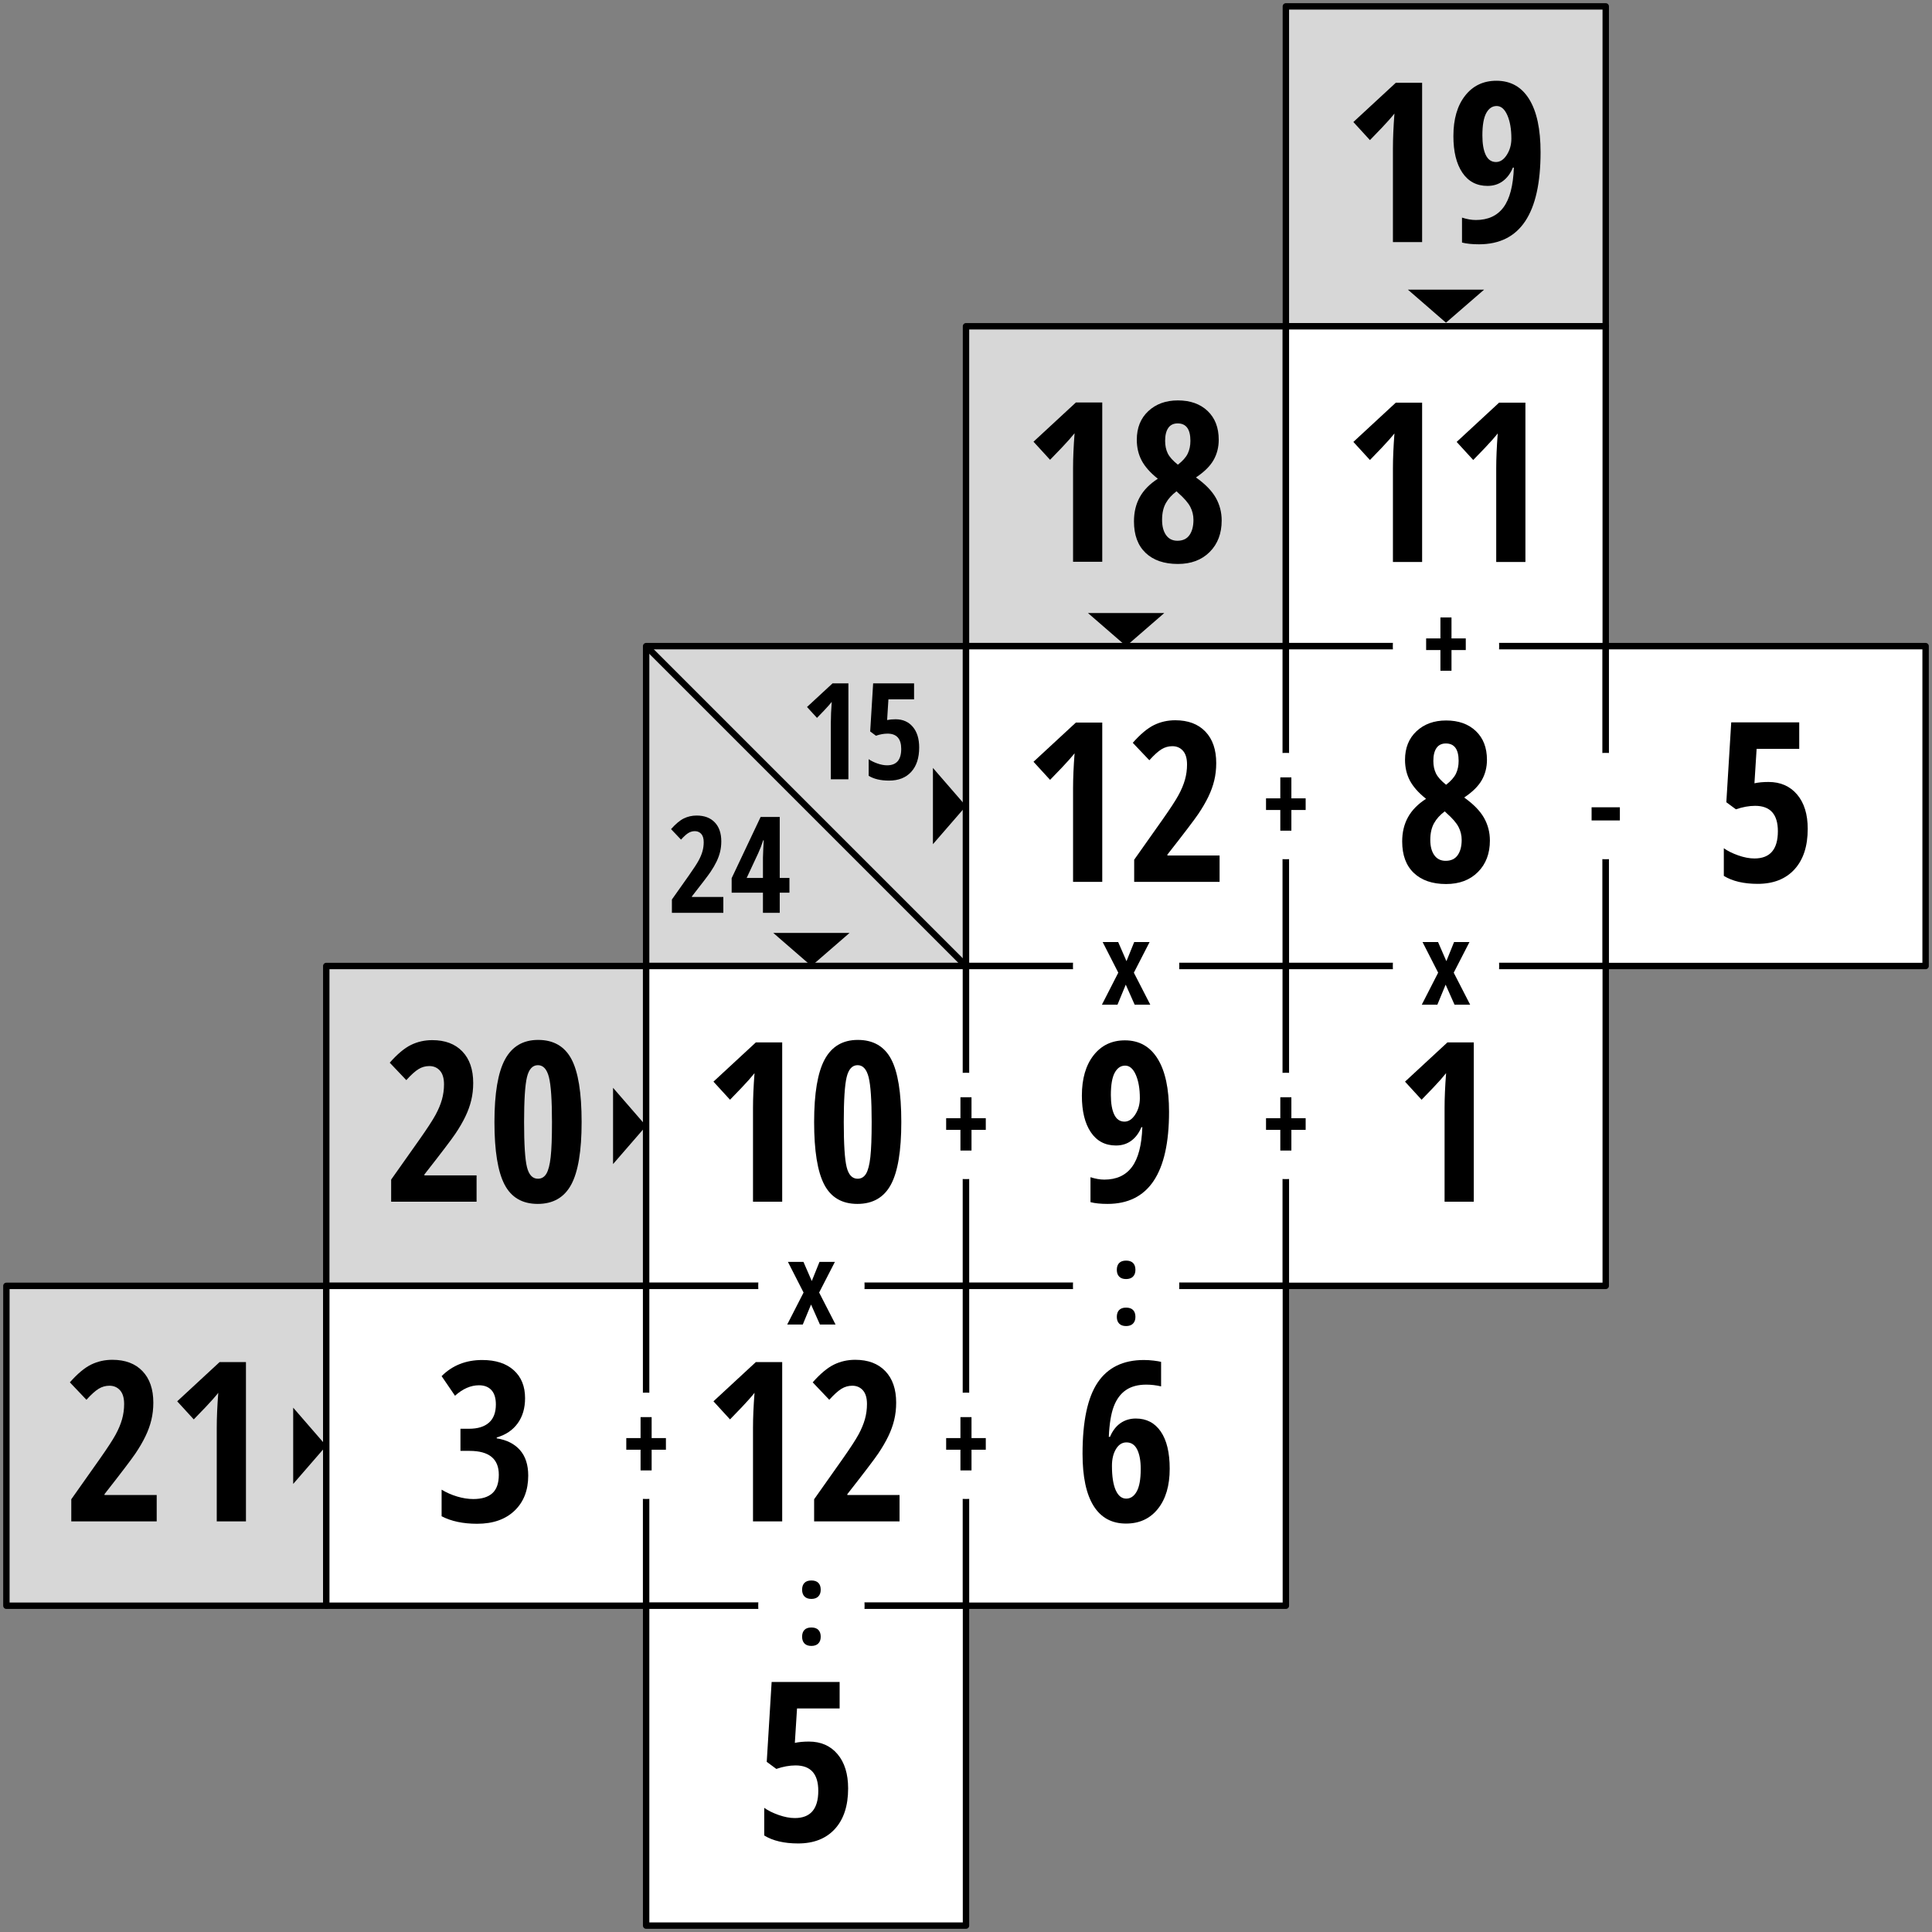 <?xml version="1.0" encoding="utf-8"?>
<!-- Generator: Adobe Illustrator 16.0.0, SVG Export Plug-In . SVG Version: 6.00 Build 0)  -->
<!DOCTYPE svg PUBLIC "-//W3C//DTD SVG 1.1//EN" "http://www.w3.org/Graphics/SVG/1.1/DTD/svg11.dtd">
<svg version="1.1" id="Layer_1" xmlns="http://www.w3.org/2000/svg" xmlns:xlink="http://www.w3.org/1999/xlink" x="0px" y="0px"
	 width="302px" height="302px" viewBox="0 0 302 302" enable-background="new 0 0 302 302" xml:space="preserve">
<rect x="0" y="0" width="302" height="302" fill="#808080" stroke="none"/>
<rect x="101" y="101" fill="#D7D7D7" stroke="#000000" stroke-linejoin="round" stroke-miterlimit="10" width="50" height="50"/>
<g>
	<path d="M113.066,142.688h-8.039v-2.082l2.666-3.773c0.731-1.039,1.234-1.81,1.507-2.312c0.273-0.503,0.475-0.984,0.605-1.446
		c0.13-0.461,0.195-0.938,0.195-1.43c0-0.574-0.128-1.005-0.384-1.292c-0.257-0.287-0.59-0.431-1-0.431
		c-0.362,0-0.701,0.096-1.015,0.287s-0.697,0.537-1.148,1.036l-1.559-1.641c0.718-0.813,1.384-1.371,2-1.671s1.282-0.451,2-0.451
		c1.21,0,2.155,0.355,2.835,1.066c0.68,0.711,1.02,1.699,1.02,2.963c0,0.574-0.062,1.118-0.185,1.63s-0.31,1.027-0.559,1.543
		s-0.562,1.053-0.938,1.609c-0.376,0.558-1.347,1.834-2.912,3.83v0.082h4.912V142.688z"/>
	<path d="M123.402,139.541h-1.518v3.148h-2.625v-3.148h-4.891v-2.266l4.532-9.577h2.984v9.536h1.518V139.541z M119.26,137.233
		v-3.158l0.051-1.395l0.072-1.333h-0.082c-0.239,0.745-0.499,1.418-0.779,2.02l-1.805,3.866H119.26z"/>
</g>
<g>
	<path d="M132.618,121.814h-2.748v-8.798c0-0.957,0.048-2.058,0.144-3.302c-0.048,0.068-0.224,0.277-0.528,0.625
		c-0.305,0.349-0.897,0.974-1.779,1.876l-1.559-1.702l3.989-3.691h2.481V121.814z"/>
	<path d="M139.99,112.432c1.128,0,2.025,0.393,2.691,1.179c0.667,0.786,1,1.863,1,3.23c0,1.634-0.415,2.905-1.246,3.814
		c-0.83,0.909-1.984,1.364-3.46,1.364c-1.313,0-2.375-0.25-3.189-0.749v-2.604c0.349,0.253,0.798,0.477,1.349,0.671
		c0.55,0.195,1.061,0.292,1.533,0.292c1.47,0,2.205-0.854,2.205-2.563c0-1.593-0.714-2.389-2.143-2.389
		c-0.567,0-1.169,0.109-1.805,0.328l-0.902-0.667l0.461-7.516h6.398v2.492h-4.009l-0.205,3.24
		C139.05,112.473,139.491,112.432,139.99,112.432z"/>
</g>
<rect x="201" y="1" fill="#D7D7D7" stroke="#000000" stroke-linejoin="round" stroke-miterlimit="10" width="50" height="50"/>
<rect x="151" y="51" fill="#D7D7D7" stroke="#000000" stroke-linejoin="round" stroke-miterlimit="10" width="50" height="50"/>
<rect x="201" y="51" fill="#FFFFFF" stroke="#000000" stroke-linejoin="round" stroke-miterlimit="10" width="50" height="50"/>
<rect x="151" y="101" fill="#FFFFFF" stroke="#000000" stroke-linejoin="round" stroke-miterlimit="10" width="50" height="50"/>
<rect x="201" y="101" fill="#FFFFFF" stroke="#000000" stroke-linejoin="round" stroke-miterlimit="10" width="50" height="50"/>
<rect x="251" y="101" fill="#FFFFFF" stroke="#000000" stroke-linejoin="round" stroke-miterlimit="10" width="50" height="50"/>
<g>
	<path d="M222.299,37.846h-4.564V23.232c0-1.59,0.08-3.418,0.238-5.484c-0.079,0.113-0.371,0.459-0.877,1.039
		s-1.49,1.618-2.955,3.117l-2.59-2.828l6.627-6.131h4.121V37.846z"/>
	<path d="M240.813,23.794c0,9.595-3.208,14.393-9.624,14.393c-1.066,0-1.953-0.091-2.656-0.272v-3.9
		c0.771,0.25,1.492,0.375,2.163,0.375c1.896,0,3.335-0.658,4.317-1.976s1.524-3.39,1.627-6.217h-0.154
		c-0.363,0.897-0.883,1.598-1.558,2.104c-0.676,0.505-1.479,0.758-2.41,0.758c-1.692,0-3.003-0.692-3.935-2.078
		c-0.932-1.385-1.396-3.288-1.396-5.706c0-2.657,0.61-4.763,1.831-6.319c1.22-1.556,2.853-2.333,4.896-2.333
		c2.226,0,3.933,0.96,5.118,2.878C240.221,17.418,240.813,20.183,240.813,23.794z M233.949,16.572c-0.682,0-1.224,0.369-1.627,1.107
		c-0.402,0.738-0.604,1.902-0.604,3.492c0,1.306,0.177,2.325,0.528,3.057s0.886,1.099,1.602,1.099c0.646,0,1.209-0.372,1.686-1.116
		c0.477-0.744,0.715-1.592,0.715-2.546c0-1.476-0.21-2.693-0.63-3.653C235.198,17.052,234.642,16.572,233.949,16.572z"/>
</g>
<g>
	<path d="M172.299,87.814h-4.564V73.201c0-1.59,0.079-3.418,0.238-5.484c-0.08,0.113-0.372,0.459-0.877,1.039
		c-0.506,0.579-1.49,1.618-2.955,3.117l-2.59-2.828l6.626-6.131h4.122V87.814z"/>
	<path d="M184.119,62.59c1.941,0,3.492,0.551,4.65,1.652s1.736,2.6,1.736,4.497c0,1.169-0.27,2.229-0.809,3.176
		c-0.539,0.948-1.456,1.854-2.75,2.717c1.453,1.033,2.486,2.092,3.1,3.176c0.613,1.084,0.92,2.268,0.92,3.551
		c0,2.033-0.625,3.673-1.874,4.922s-2.907,1.874-4.974,1.874c-2.146,0-3.826-0.576-5.041-1.729
		c-1.215-1.152-1.822-2.796-1.822-4.931c0-1.431,0.303-2.694,0.911-3.79c0.606-1.096,1.547-2.053,2.819-2.87
		c-1.182-0.942-2.025-1.893-2.529-2.853c-0.506-0.959-0.759-2.041-0.759-3.244c0-1.862,0.599-3.353,1.797-4.471
		C180.693,63.149,182.234,62.59,184.119,62.59z M181.65,81.257c0,0.999,0.207,1.794,0.621,2.384s1.008,0.886,1.779,0.886
		c0.841,0,1.469-0.295,1.883-0.886s0.621-1.385,0.621-2.384c0-0.715-0.164-1.391-0.494-2.027c-0.328-0.636-0.965-1.368-1.906-2.197
		l-0.239-0.238c-0.738,0.545-1.3,1.167-1.687,1.865C181.843,79.358,181.65,80.224,181.65,81.257z M184.086,66.184
		c-0.647,0-1.137,0.236-1.465,0.707c-0.33,0.471-0.494,1.144-0.494,2.018c0,0.75,0.137,1.403,0.408,1.959
		c0.273,0.556,0.801,1.147,1.584,1.771c0.75-0.579,1.264-1.158,1.542-1.737c0.278-0.579,0.417-1.244,0.417-1.993
		C186.078,67.092,185.414,66.184,184.086,66.184z"/>
</g>
<g>
	<path d="M222.299,87.847h-4.564V73.233c0-1.59,0.08-3.418,0.238-5.484c-0.079,0.113-0.371,0.459-0.877,1.039
		s-1.49,1.618-2.955,3.117l-2.59-2.828l6.627-6.131h4.121V87.847z"/>
	<path d="M238.446,87.847h-4.565V73.233c0-1.59,0.08-3.418,0.238-5.484c-0.079,0.113-0.371,0.459-0.877,1.039
		s-1.49,1.618-2.955,3.117l-2.589-2.828l6.626-6.131h4.122V87.847z"/>
</g>
<g>
	<path d="M172.299,137.846h-4.564v-14.614c0-1.59,0.08-3.418,0.238-5.484c-0.079,0.113-0.371,0.459-0.877,1.039
		s-1.49,1.618-2.955,3.117l-2.59-2.828l6.627-6.131h4.121V137.846z"/>
	<path d="M190.643,137.846h-13.354v-3.458l4.429-6.268c1.216-1.726,2.05-3.007,2.504-3.841s0.789-1.635,1.005-2.402
		c0.216-0.766,0.324-1.558,0.324-2.376c0-0.954-0.213-1.669-0.639-2.146c-0.426-0.477-0.98-0.715-1.661-0.715
		c-0.603,0-1.164,0.159-1.687,0.477c-0.521,0.318-1.158,0.892-1.907,1.72l-2.589-2.725c1.191-1.351,2.299-2.276,3.321-2.776
		c1.022-0.5,2.129-0.75,3.321-0.75c2.01,0,3.579,0.591,4.709,1.771c1.131,1.181,1.695,2.822,1.695,4.922
		c0,0.954-0.102,1.856-0.307,2.708c-0.204,0.852-0.514,1.706-0.928,2.563c-0.416,0.857-0.936,1.749-1.559,2.674
		c-0.625,0.926-2.238,3.046-4.838,6.362v0.136h8.158V137.846z"/>
</g>
<g>
	<path d="M226.047,112.621c1.941,0,3.491,0.551,4.648,1.652c1.158,1.102,1.738,2.6,1.738,4.497c0,1.169-0.27,2.229-0.809,3.176
		c-0.54,0.948-1.457,1.854-2.752,2.717c1.454,1.033,2.487,2.093,3.101,3.177c0.612,1.084,0.919,2.268,0.919,3.551
		c0,2.033-0.624,3.673-1.873,4.922s-2.906,1.874-4.973,1.874c-2.146,0-3.827-0.576-5.042-1.729
		c-1.216-1.152-1.823-2.796-1.823-4.931c0-1.431,0.305-2.694,0.912-3.79s1.547-2.053,2.818-2.871
		c-1.181-0.942-2.023-1.893-2.529-2.853c-0.505-0.959-0.758-2.041-0.758-3.244c0-1.862,0.6-3.353,1.797-4.471
		C222.62,113.181,224.161,112.621,226.047,112.621z M223.576,131.289c0,0.999,0.207,1.794,0.622,2.384s1.008,0.886,1.78,0.886
		c0.84,0,1.467-0.295,1.882-0.886c0.414-0.59,0.622-1.385,0.622-2.384c0-0.715-0.166-1.391-0.494-2.027
		c-0.33-0.636-0.966-1.368-1.908-2.197l-0.238-0.238c-0.738,0.545-1.301,1.167-1.686,1.865
		C223.77,129.39,223.576,130.256,223.576,131.289z M226.012,116.215c-0.646,0-1.135,0.236-1.465,0.707
		c-0.329,0.471-0.493,1.144-0.493,2.018c0,0.75,0.136,1.403,0.409,1.959c0.271,0.556,0.8,1.147,1.584,1.771
		c0.749-0.579,1.262-1.158,1.541-1.737c0.277-0.579,0.417-1.244,0.417-1.993C228.005,117.124,227.341,116.215,226.012,116.215z"/>
</g>
<g>
	<path d="M276.443,122.233c1.873,0,3.363,0.653,4.471,1.959s1.66,3.094,1.66,5.365c0,2.714-0.689,4.826-2.069,6.336
		c-1.38,1.51-3.296,2.266-5.748,2.266c-2.181,0-3.946-0.415-5.298-1.244v-4.326c0.58,0.42,1.326,0.792,2.24,1.116
		s1.764,0.485,2.547,0.485c2.441,0,3.662-1.419,3.662-4.258c0-2.646-1.188-3.969-3.561-3.969c-0.942,0-1.941,0.182-2.998,0.545
		l-1.498-1.107l0.766-12.484h10.629v4.139h-6.66l-0.34,5.382C274.881,122.301,275.613,122.233,276.443,122.233z"/>
</g>
<rect x="51" y="151" fill="#D7D7D7" stroke="#000000" stroke-linejoin="round" stroke-miterlimit="10" width="50" height="50"/>
<rect x="101" y="151" fill="#FFFFFF" stroke="#000000" stroke-linejoin="round" stroke-miterlimit="10" width="50" height="50"/>
<rect x="1" y="201" fill="#D7D7D7" stroke="#000000" stroke-linejoin="round" stroke-miterlimit="10" width="50" height="50"/>
<rect x="51" y="201" fill="#FFFFFF" stroke="#000000" stroke-linejoin="round" stroke-miterlimit="10" width="50" height="50"/>
<rect x="101" y="201" fill="#FFFFFF" stroke="#000000" stroke-linejoin="round" stroke-miterlimit="10" width="50" height="50"/>
<rect x="101" y="251" fill="#FFFFFF" stroke="#000000" stroke-linejoin="round" stroke-miterlimit="10" width="50" height="50"/>
<g>
	<path d="M74.496,187.846H61.143v-3.457l4.429-6.268c1.215-1.727,2.05-3.007,2.504-3.842c0.454-0.834,0.789-1.635,1.005-2.401
		s0.324-1.558,0.324-2.376c0-0.953-0.213-1.669-0.639-2.146c-0.426-0.477-0.979-0.715-1.661-0.715c-0.602,0-1.164,0.159-1.686,0.477
		c-0.522,0.318-1.158,0.893-1.908,1.721l-2.589-2.725c1.192-1.352,2.3-2.277,3.322-2.777c1.022-0.499,2.129-0.749,3.321-0.749
		c2.01,0,3.579,0.591,4.709,1.771s1.695,2.821,1.695,4.923c0,0.953-0.102,1.855-0.307,2.707c-0.204,0.852-0.514,1.707-0.928,2.564
		s-0.934,1.748-1.558,2.674c-0.625,0.926-2.237,3.047-4.837,6.361v0.137h8.158V187.846z"/>
	<path d="M90.916,175.396c0,4.509-0.542,7.767-1.627,9.776s-2.831,3.016-5.238,3.016s-4.136-1.012-5.186-3.032
		c-1.05-2.021-1.576-5.274-1.576-9.76c0-4.497,0.551-7.761,1.652-9.794c1.101-2.032,2.827-3.049,5.178-3.049
		c2.396,0,4.128,0.994,5.195,2.98C90.382,167.521,90.916,170.809,90.916,175.396z M81.922,175.396c0,3.486,0.15,5.833,0.451,7.043
		s0.872,1.813,1.712,1.813c0.568,0,1.007-0.261,1.32-0.783c0.313-0.521,0.537-1.388,0.673-2.598
		c0.136-1.209,0.205-3.034,0.205-5.476c0-3.429-0.159-5.769-0.477-7.018s-0.892-1.874-1.72-1.874c-0.84,0-1.411,0.622-1.712,1.865
		C82.073,169.613,81.922,171.955,81.922,175.396z"/>
</g>
<g>
	<path d="M24.496,237.814H11.143v-3.457l4.428-6.268c1.215-1.727,2.05-3.006,2.504-3.841c0.455-0.835,0.79-1.636,1.005-2.401
		c0.216-0.767,0.324-1.559,0.324-2.377c0-0.953-0.213-1.668-0.639-2.146c-0.426-0.477-0.98-0.716-1.661-0.716
		c-0.602,0-1.164,0.16-1.686,0.478c-0.522,0.317-1.158,0.892-1.908,1.72l-2.589-2.725c1.192-1.352,2.299-2.276,3.321-2.776
		c1.022-0.499,2.129-0.749,3.321-0.749c2.01,0,3.58,0.59,4.709,1.771c1.13,1.181,1.695,2.821,1.695,4.922
		c0,0.953-0.102,1.856-0.307,2.708c-0.204,0.852-0.514,1.706-0.928,2.563s-0.934,1.748-1.558,2.674
		c-0.625,0.926-2.237,3.047-4.838,6.361v0.137h8.159V237.814z"/>
	<path d="M38.446,237.814h-4.565v-14.613c0-1.59,0.08-3.418,0.239-5.484c-0.08,0.113-0.372,0.46-0.877,1.039
		s-1.49,1.618-2.955,3.117l-2.589-2.828l6.625-6.131h4.122V237.814z"/>
</g>
<g>
	<path d="M82.076,218.549c0,1.567-0.386,2.882-1.158,3.943c-0.772,1.063-1.862,1.797-3.27,2.205v0.137
		c1.567,0.25,2.779,0.863,3.636,1.84c0.857,0.977,1.286,2.306,1.286,3.986c0,2.293-0.712,4.121-2.137,5.484
		c-1.425,1.361-3.375,2.043-5.851,2.043c-2.203,0-4.054-0.392-5.552-1.175v-4.155c0.749,0.453,1.561,0.812,2.436,1.072
		c0.874,0.262,1.714,0.392,2.521,0.392c1.317,0,2.311-0.304,2.98-0.911s1.005-1.569,1.005-2.887c0-2.486-1.527-3.73-4.582-3.73
		h-1.414v-3.457h1.346c1.351,0,2.387-0.318,3.108-0.955c0.721-0.635,1.082-1.584,1.082-2.844c0-0.988-0.23-1.734-0.69-2.24
		c-0.46-0.504-1.11-0.758-1.95-0.758c-1.283,0-2.532,0.545-3.747,1.636l-2.095-3.065c1.68-1.681,3.798-2.521,6.353-2.521
		c2.101,0,3.741,0.531,4.922,1.593C81.485,215.242,82.076,216.699,82.076,218.549z"/>
</g>
<g>
	<path d="M122.27,187.846h-4.565v-14.613c0-1.59,0.08-3.418,0.239-5.484c-0.08,0.113-0.372,0.459-0.877,1.039
		c-0.505,0.578-1.49,1.617-2.955,3.117l-2.589-2.828l6.625-6.131h4.122V187.846z"/>
	<path d="M140.887,175.396c0,4.509-0.542,7.767-1.626,9.776c-1.084,2.01-2.831,3.016-5.238,3.016s-4.136-1.012-5.187-3.032
		s-1.576-5.274-1.576-9.76c0-4.497,0.551-7.761,1.652-9.794c1.101-2.032,2.828-3.049,5.178-3.049c2.396,0,4.127,0.994,5.195,2.98
		C140.353,167.521,140.887,170.809,140.887,175.396z M131.894,175.396c0,3.485,0.15,5.833,0.451,7.043s0.872,1.813,1.712,1.813
		c0.567,0,1.007-0.261,1.32-0.783c0.313-0.521,0.537-1.388,0.673-2.598c0.136-1.209,0.205-3.034,0.205-5.476
		c0-3.429-0.159-5.769-0.477-7.018s-0.892-1.874-1.72-1.874c-0.84,0-1.411,0.622-1.712,1.865
		C132.044,169.613,131.894,171.955,131.894,175.396z"/>
</g>
<g>
	<path d="M122.27,237.814h-4.565v-14.613c0-1.59,0.08-3.418,0.239-5.484c-0.08,0.113-0.372,0.46-0.877,1.039
		s-1.49,1.618-2.955,3.117l-2.589-2.828l6.625-6.131h4.122V237.814z"/>
	<path d="M140.613,237.814H127.26v-3.457l4.428-6.268c1.215-1.727,2.05-3.006,2.504-3.841s0.789-1.636,1.005-2.401
		c0.216-0.767,0.324-1.559,0.324-2.377c0-0.953-0.213-1.668-0.639-2.146c-0.426-0.477-0.979-0.716-1.661-0.716
		c-0.602,0-1.164,0.16-1.686,0.478c-0.522,0.317-1.158,0.892-1.908,1.72l-2.589-2.725c1.192-1.352,2.299-2.276,3.321-2.776
		c1.022-0.499,2.129-0.749,3.321-0.749c2.01,0,3.579,0.59,4.709,1.771c1.13,1.181,1.695,2.821,1.695,4.922
		c0,0.953-0.102,1.856-0.307,2.708c-0.204,0.852-0.514,1.706-0.928,2.563s-0.934,1.748-1.558,2.674
		c-0.625,0.926-2.237,3.047-4.837,6.361v0.137h8.158V237.814z"/>
</g>
<g>
	<path d="M126.443,272.233c1.874,0,3.364,0.653,4.471,1.959c1.107,1.306,1.661,3.095,1.661,5.364c0,2.715-0.689,4.826-2.069,6.336
		c-1.379,1.511-3.295,2.266-5.748,2.266c-2.18,0-3.946-0.414-5.297-1.243v-4.326c0.579,0.421,1.326,0.792,2.24,1.116
		c0.914,0.323,1.763,0.484,2.546,0.484c2.441,0,3.662-1.418,3.662-4.258c0-2.645-1.187-3.969-3.56-3.969
		c-0.942,0-1.941,0.183-2.998,0.546l-1.499-1.107l0.766-12.484h10.628v4.139h-6.659l-0.341,5.382
		C124.881,272.302,125.614,272.233,126.443,272.233z"/>
</g>
<rect x="151" y="151" fill="#FFFFFF" stroke="#000000" stroke-linejoin="round" stroke-miterlimit="10" width="50" height="50"/>
<rect x="201" y="151" fill="#FFFFFF" stroke="#000000" stroke-linejoin="round" stroke-miterlimit="10" width="50" height="50"/>
<rect x="151" y="201" fill="#FFFFFF" stroke="#000000" stroke-linejoin="round" stroke-miterlimit="10" width="50" height="50"/>
<g>
	<path d="M182.739,173.795c0,9.595-3.208,14.393-9.623,14.393c-1.067,0-1.953-0.092-2.657-0.273v-3.9
		c0.772,0.25,1.493,0.375,2.164,0.375c1.896,0,3.334-0.658,4.316-1.976s1.525-3.39,1.627-6.218h-0.153
		c-0.363,0.897-0.883,1.599-1.558,2.104c-0.676,0.505-1.48,0.758-2.41,0.758c-1.692,0-3.004-0.692-3.936-2.078
		c-0.931-1.386-1.396-3.288-1.396-5.706c0-2.656,0.611-4.764,1.832-6.318c1.22-1.557,2.852-2.334,4.896-2.334
		c2.225,0,3.932,0.96,5.117,2.879C182.146,167.418,182.739,170.184,182.739,173.795z M175.875,166.572
		c-0.681,0-1.223,0.369-1.626,1.107s-0.604,1.902-0.604,3.492c0,1.305,0.176,2.324,0.527,3.057s0.887,1.099,1.602,1.099
		c0.646,0,1.209-0.372,1.686-1.116c0.478-0.743,0.716-1.592,0.716-2.546c0-1.476-0.21-2.693-0.63-3.653
		C177.125,167.053,176.568,166.572,175.875,166.572z"/>
</g>
<g>
	<path d="M230.373,187.846h-4.565v-14.613c0-1.59,0.079-3.418,0.239-5.484c-0.08,0.113-0.373,0.459-0.878,1.039
		c-0.505,0.578-1.49,1.617-2.955,3.117l-2.589-2.828l6.625-6.131h4.123V187.846z"/>
</g>
<g>
	<path d="M169.217,227.238c0-5.076,0.789-8.785,2.367-11.131c1.578-2.344,3.985-3.518,7.222-3.518c0.511,0,1.022,0.032,1.532,0.094
		c0.512,0.063,0.897,0.129,1.158,0.196v3.833c-0.783-0.182-1.555-0.273-2.316-0.273c-1.294,0-2.355,0.284-3.185,0.852
		c-0.829,0.568-1.459,1.417-1.891,2.547s-0.692,2.717-0.783,4.76h0.187c0.398-0.941,0.943-1.654,1.636-2.137
		s1.493-0.725,2.401-0.725c1.67,0,2.969,0.68,3.9,2.035c0.932,1.357,1.396,3.297,1.396,5.816c0,2.635-0.613,4.721-1.84,6.26
		c-1.226,1.539-2.889,2.309-4.99,2.309c-2.225,0-3.914-0.92-5.066-2.76S169.217,230.838,169.217,227.238z M176.047,234.256
		c0.681,0,1.229-0.375,1.643-1.125c0.414-0.749,0.622-1.918,0.622-3.508c0-1.283-0.185-2.297-0.554-3.041
		c-0.369-0.743-0.928-1.115-1.678-1.115c-0.67,0-1.215,0.346-1.635,1.039c-0.42,0.692-0.631,1.566-0.631,2.623
		c0,1.658,0.196,2.927,0.588,3.807C174.795,233.815,175.342,234.256,176.047,234.256z"/>
</g>
<g>
	<circle fill="#FFFFFF" cx="201" cy="126" r="8.312"/>
	<g>
		<g>
			<path d="M200.13,126.613h-2.232v-1.819h2.232v-3.278h1.731v3.278h2.232v1.819h-2.232v3.234h-1.731V126.613z"/>
		</g>
	</g>
</g>
<g>
	<circle fill="#FFFFFF" cx="151" cy="176" r="8.312"/>
	<g>
		<g>
			<path d="M150.13,176.613h-2.232v-1.819h2.232v-3.278h1.731v3.278h2.232v1.819h-2.232v3.234h-1.731V176.613z"/>
		</g>
	</g>
</g>
<g>
	<circle fill="#FFFFFF" cx="201" cy="176" r="8.312"/>
	<g>
		<g>
			<path d="M200.13,176.613h-2.232v-1.819h2.232v-3.278h1.731v3.278h2.232v1.819h-2.232v3.234h-1.731V176.613z"/>
		</g>
	</g>
</g>
<g>
	<circle fill="#FFFFFF" cx="101" cy="226" r="8.312"/>
	<g>
		<g>
			<path d="M100.13,226.613h-2.232v-1.819h2.232v-3.278h1.731v3.278h2.232v1.819h-2.232v3.234h-1.731V226.613z"/>
		</g>
	</g>
</g>
<g>
	<circle fill="#FFFFFF" cx="151" cy="226" r="8.312"/>
	<g>
		<g>
			<path d="M150.13,226.613h-2.232v-1.819h2.232v-3.278h1.731v3.278h2.232v1.819h-2.232v3.234h-1.731V226.613z"/>
		</g>
	</g>
</g>
<g>
	<circle fill="#FFFFFF" cx="226.029" cy="101" r="8.312"/>
	<g>
		<g>
			<path d="M225.159,101.613h-2.232v-1.819h2.232v-3.278h1.731v3.278h2.232v1.819h-2.232v3.234h-1.731V101.613z"/>
		</g>
	</g>
</g>
<g>
	<circle fill="#FFFFFF" cx="251" cy="125.999" r="8.312"/>
	<g>
		<g>
			<path d="M248.789,128.247v-2.057h4.421v2.057H248.789z"/>
		</g>
	</g>
</g>
<g>
	<circle fill="#FFFFFF" cx="176.029" cy="201" r="8.312"/>
	<g>
		<g>
			<path d="M174.575,198.493c0-0.457,0.121-0.812,0.364-1.063s0.605-0.378,1.086-0.378s0.844,0.124,1.09,0.374
				c0.246,0.248,0.369,0.604,0.369,1.067c0,0.457-0.127,0.812-0.383,1.063c-0.254,0.252-0.613,0.378-1.076,0.378
				c-0.475,0-0.835-0.128-1.081-0.382C174.698,199.297,174.575,198.944,174.575,198.493z M174.575,205.841
				c0-0.457,0.121-0.812,0.364-1.063s0.605-0.378,1.086-0.378s0.844,0.125,1.09,0.374s0.369,0.604,0.369,1.067
				c0,0.457-0.127,0.812-0.383,1.063c-0.254,0.252-0.613,0.378-1.076,0.378c-0.475,0-0.835-0.128-1.081-0.382
				C174.698,206.645,174.575,206.292,174.575,205.841z"/>
		</g>
	</g>
</g>
<g>
	<circle fill="#FFFFFF" cx="226.029" cy="151" r="8.312"/>
	<g>
		<g>
			<path d="M224.804,152.044l-2.443-4.79h2.426l1.301,2.988l1.204-2.988h2.408l-2.461,4.79l2.566,5.001h-2.443l-1.389-3.129
				l-1.292,3.129h-2.435L224.804,152.044z"/>
		</g>
	</g>
</g>
<g>
	<circle fill="#FFFFFF" cx="176.029" cy="151" r="8.312"/>
	<g>
		<g>
			<path d="M174.804,152.044l-2.443-4.79h2.426l1.301,2.988l1.204-2.988h2.408l-2.461,4.79l2.566,5.001h-2.443l-1.389-3.129
				l-1.292,3.129h-2.435L174.804,152.044z"/>
		</g>
	</g>
</g>
<g>
	<circle fill="#FFFFFF" cx="126.835" cy="251" r="8.312"/>
	<g>
		<g>
			<path d="M125.381,248.493c0-0.457,0.121-0.812,0.364-1.063s0.605-0.378,1.086-0.378s0.844,0.124,1.09,0.374
				c0.246,0.248,0.369,0.604,0.369,1.067c0,0.457-0.127,0.812-0.383,1.063c-0.254,0.252-0.613,0.378-1.076,0.378
				c-0.475,0-0.835-0.128-1.081-0.382C125.504,249.297,125.381,248.944,125.381,248.493z M125.381,255.841
				c0-0.457,0.121-0.812,0.364-1.063s0.605-0.378,1.086-0.378s0.844,0.125,1.09,0.374s0.369,0.604,0.369,1.067
				c0,0.457-0.127,0.812-0.383,1.063c-0.254,0.252-0.613,0.378-1.076,0.378c-0.475,0-0.835-0.128-1.081-0.382
				C125.504,256.645,125.381,256.292,125.381,255.841z"/>
		</g>
	</g>
</g>
<g>
	<circle fill="#FFFFFF" cx="126.835" cy="201" r="8.312"/>
	<g>
		<g>
			<path d="M125.609,202.044l-2.443-4.79h2.426l1.301,2.988l1.204-2.988h2.408l-2.461,4.79l2.566,5.001h-2.443l-1.389-3.129
				l-1.292,3.129h-2.435L125.609,202.044z"/>
		</g>
	</g>
</g>
<polygon points="231.99,45.273 226.03,50.443 220.069,45.273 "/>
<polygon points="181.99,95.83 176.03,101 170.069,95.83 "/>
<polygon points="132.796,145.83 126.836,151 120.875,145.83 "/>
<polygon points="145.83,120.039 151,125.999 145.83,131.96 "/>
<polygon points="45.83,220.04 51,226 45.83,231.961 "/>
<polygon points="95.83,170.04 101,176 95.83,181.961 "/>
<line fill="none" stroke="#000000" stroke-miterlimit="10" x1="101" y1="101" x2="151" y2="151"/>
<g>
</g>
<g>
</g>
<g>
</g>
<g>
</g>
<g>
</g>
<g>
</g>
</svg>

